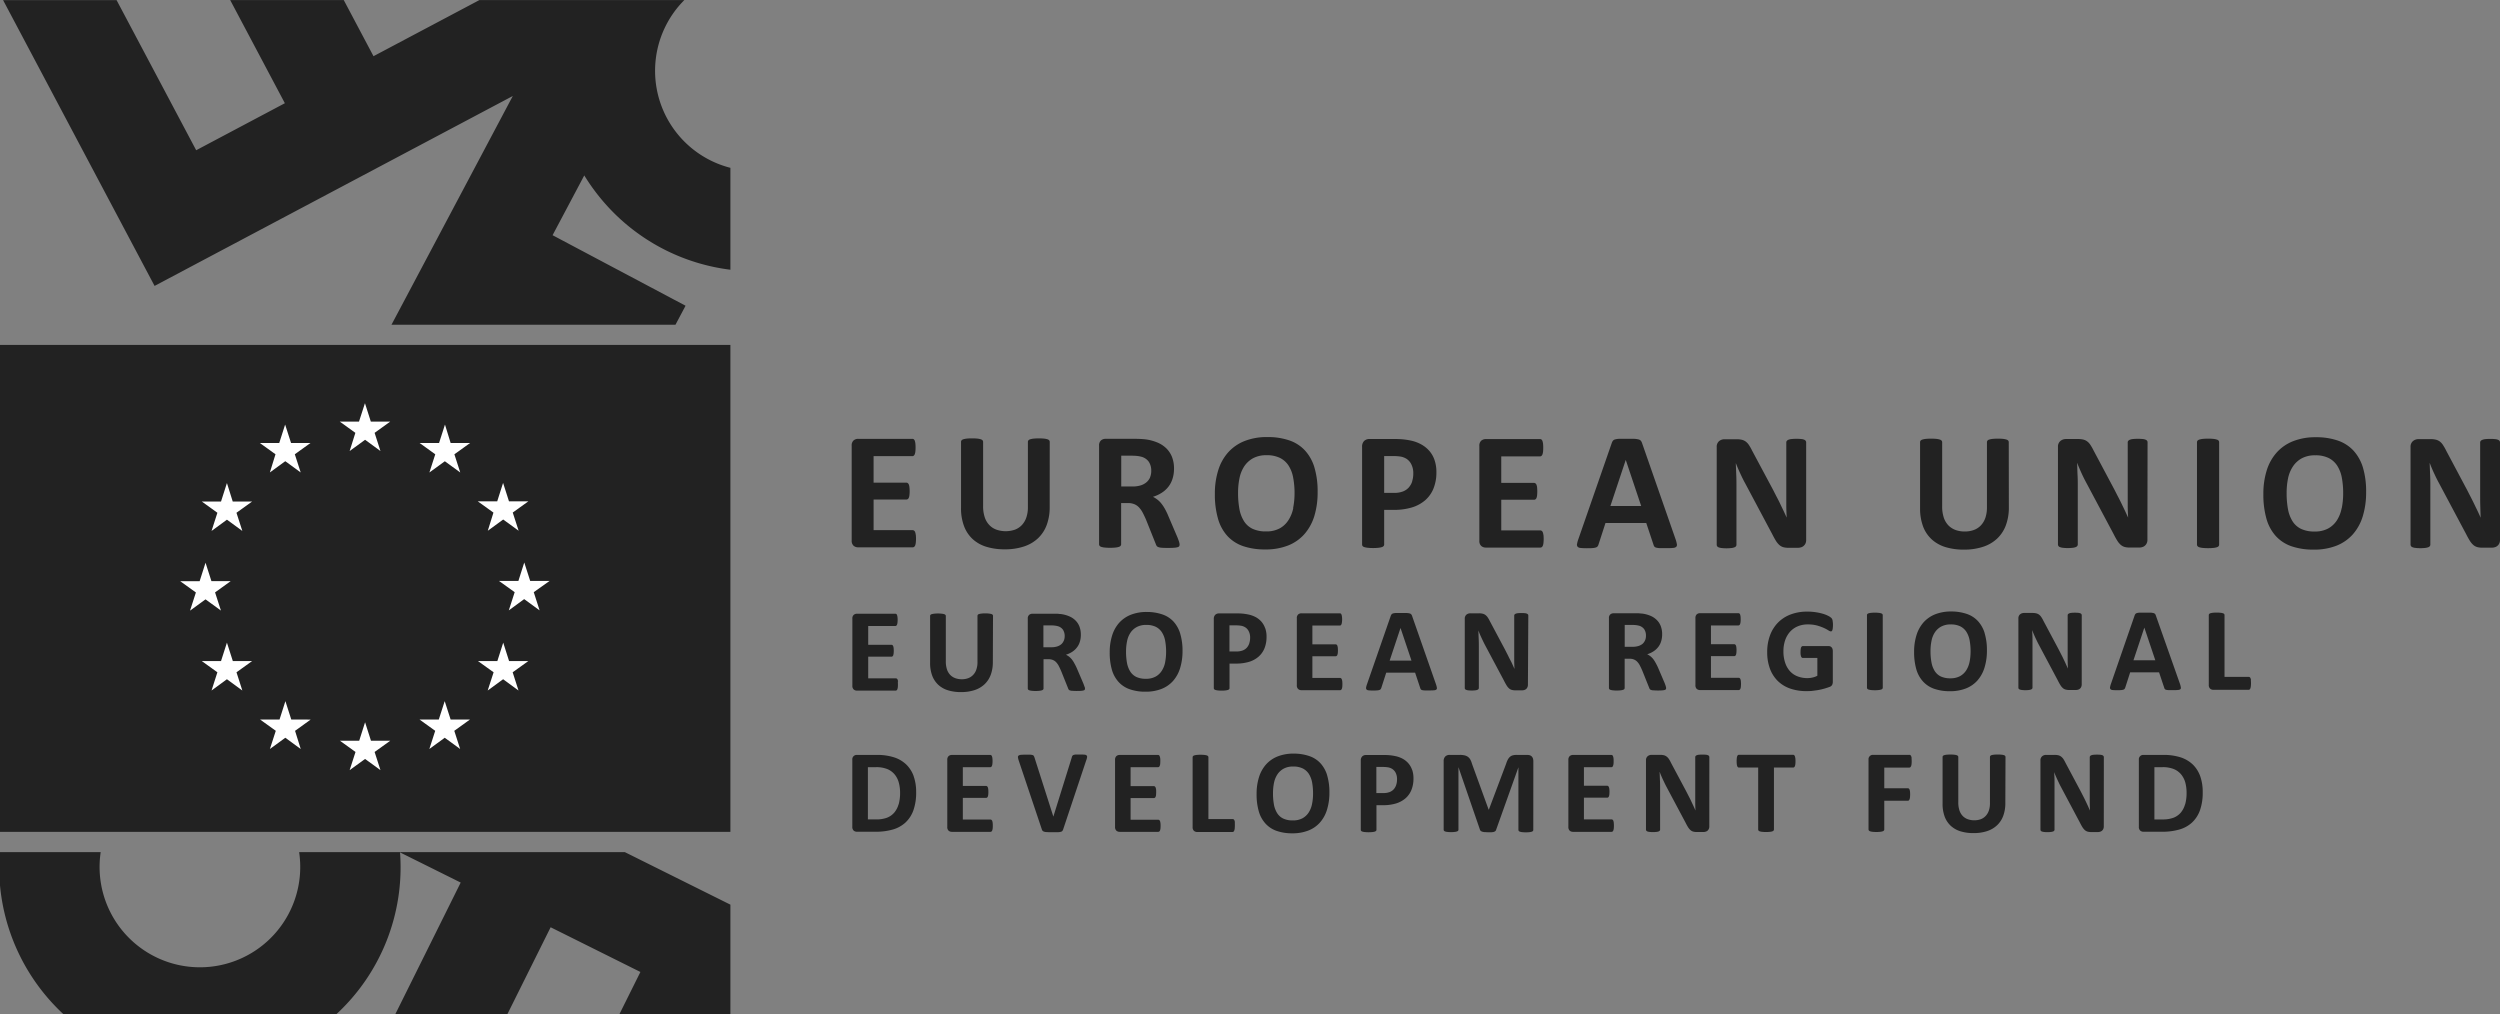<svg xmlns="http://www.w3.org/2000/svg" width="103.04" height="41.81" viewBox="0 0 103.04 41.81"><rect x="0" y="0" width="103.04" height="41.81" fill="#808080" stroke="none"/><defs><style>.a{fill:#222;}.b{fill:#fff;}</style></defs><g transform="translate(-113.386 -425.197)"><g transform="translate(113.386 425.197)"><rect class="a" width="30.104" height="20.07" transform="translate(0 14.216)"/><g transform="translate(7.432 16.617)"><path class="b" d="M137.531,455.333l.636-.464.634.464-.241-.75.644-.464h-.8l-.242-.758-.245.758h-.794l.644.464Z" transform="translate(-130.552 -453.36)"/><path class="b" d="M131.958,456.828l.635-.463.635.463-.242-.749.645-.464h-.8l-.244-.76-.243.76h-.8l.646.464Z" transform="translate(-128.267 -453.973)"/><path class="b" d="M128.517,458.941l-.243.761h-.794l.644.464-.241.75.634-.465.635.465-.242-.75.646-.464h-.8Z" transform="translate(-126.596 -455.649)"/><path class="b" d="M127.021,466.016l.635.462-.242-.749.644-.464h-.794l-.243-.759-.243.762-.8,0,.646.464-.242.749Z" transform="translate(-125.982 -457.93)"/><path class="b" d="M128.76,470.848l-.243-.759-.243.759h-.794l.644.463-.241.751.634-.465.635.465-.241-.751.645-.463Z" transform="translate(-126.596 -460.219)"/><path class="b" d="M132.844,474.934l-.242-.758-.242.759-.8,0,.646.464-.243.75.635-.464.636.464L133,475.4l.644-.464Z" transform="translate(-128.271 -461.895)"/><path class="b" d="M138.412,476.413l-.243-.761-.242.761h-.795l.643.463-.242.749.636-.461.634.461-.241-.749.645-.463Z" transform="translate(-130.554 -462.5)"/><path class="b" d="M143.975,474.934l-.244-.758-.244.759-.793,0,.646.464-.242.75.634-.464.636.464-.242-.75.645-.464Z" transform="translate(-132.834 -461.895)"/><path class="b" d="M148.059,470.848l-.241-.759-.242.759h-.8l.646.463-.244.751.636-.465.634.465-.241-.751.646-.463Z" transform="translate(-134.509 -460.219)"/><path class="b" d="M150.334,465.25h-.8l-.244-.76-.242.761h-.8l.647.463-.242.75.633-.464.636.464-.241-.75Z" transform="translate(-135.114 -457.924)"/><path class="b" d="M147.182,460.9l.635-.463.636.463-.243-.75.645-.463h-.8l-.243-.759-.242.761-.8,0,.645.463Z" transform="translate(-134.509 -455.642)"/><path class="b" d="M143.749,454.855l-.244.761-.8,0,.644.464-.242.75.637-.463.634.463-.241-.75.646-.464h-.8Z" transform="translate(-132.841 -453.973)"/></g><path class="a" d="M138.76,433.959a8.233,8.233,0,0,0,4.817,2.355v-4.2a4.128,4.128,0,0,1-1.9-6.913H133.23l-4.363,2.312-1.225-2.312h-4.681l2.253,4.25-3.655,1.938-3.281-6.187H113.6l4.306,8.124,1.938,3.655,14.765-7.828-5,9.427h11.705l.415-.782-5.481-2.907,1.306-2.464A8.4,8.4,0,0,0,138.76,433.959Z" transform="translate(-113.473 -425.197)"/><path class="a" d="M143.49,491.413v-4.524l-4.351-2.165H125.715a4.135,4.135,0,1,1-8.179,0h-4.151v1.362a8.281,8.281,0,0,0,2.626,5.327H127.24a8.246,8.246,0,0,0,2.634-6.677l2.5,1.243-2.7,5.434h4.619l1.788-3.592,3.7,1.843-.87,1.749Z" transform="translate(-113.386 -449.603)"/></g><path class="a" d="M227.854,479.936a.9.9,0,0,1-.181.344.755.755,0,0,1-.3.206,1.262,1.262,0,0,1-.446.068h-.335V478.4h.326a1.2,1.2,0,0,1,.479.08.784.784,0,0,1,.3.222.9.9,0,0,1,.169.335,1.6,1.6,0,0,1,.052.418,1.7,1.7,0,0,1-.06.481m.621-1.166a1.272,1.272,0,0,0-.306-.481,1.315,1.315,0,0,0-.5-.294,2.253,2.253,0,0,0-.719-.1h-.812a.18.18,0,0,0-.191.2v2.762a.2.2,0,0,0,.055.156.2.2,0,0,0,.136.048h.757a2.508,2.508,0,0,0,.726-.093,1.289,1.289,0,0,0,.518-.287,1.273,1.273,0,0,0,.327-.505,2.172,2.172,0,0,0,.113-.746,1.921,1.921,0,0,0-.105-.664m-3.97-.778a.084.084,0,0,0-.013-.044.1.1,0,0,0-.042-.035.272.272,0,0,0-.087-.02,1.293,1.293,0,0,0-.139-.006,1.367,1.367,0,0,0-.145.006.306.306,0,0,0-.09.02.12.12,0,0,0-.05.035.077.077,0,0,0-.015.044v1.486c0,.113,0,.232,0,.356s.006.244.011.358h0c-.03-.065-.06-.13-.091-.2l-.094-.2c-.033-.068-.067-.136-.1-.2l-.106-.206-.617-1.158a1.6,1.6,0,0,0-.09-.161.4.4,0,0,0-.095-.1.317.317,0,0,0-.114-.054.659.659,0,0,0-.157-.015h-.345a.247.247,0,0,0-.166.058.214.214,0,0,0-.068.172v2.849a.086.086,0,0,0,.012.044.094.094,0,0,0,.045.033.341.341,0,0,0,.087.02,1.05,1.05,0,0,0,.142.008,1.085,1.085,0,0,0,.145-.008.371.371,0,0,0,.089-.02.1.1,0,0,0,.047-.033.081.081,0,0,0,.013-.044v-1.657c0-.125,0-.245,0-.362s-.008-.233-.015-.35h0c.038.1.081.2.128.3s.093.2.139.286l.788,1.482c.041.081.077.148.11.2a.576.576,0,0,0,.1.122.3.3,0,0,0,.116.063.549.549,0,0,0,.149.017h.274a.3.3,0,0,0,.091-.014.211.211,0,0,0,.078-.042.2.2,0,0,0,.053-.074.247.247,0,0,0,.02-.1Zm-4.053-.008a.072.072,0,0,0-.015-.044.1.1,0,0,0-.052-.032.534.534,0,0,0-.1-.019,1.349,1.349,0,0,0-.152-.007,1.453,1.453,0,0,0-.156.007.578.578,0,0,0-.1.019.109.109,0,0,0-.051.032.066.066,0,0,0-.015.044v1.907a.911.911,0,0,1-.045.3.605.605,0,0,1-.129.22.536.536,0,0,1-.2.136.759.759,0,0,1-.272.046.79.79,0,0,1-.271-.045.545.545,0,0,1-.208-.136.6.6,0,0,1-.133-.228,1.025,1.025,0,0,1-.047-.327v-1.872a.066.066,0,0,0-.016-.044.119.119,0,0,0-.053-.032.539.539,0,0,0-.1-.019,1.391,1.391,0,0,0-.154-.007,1.427,1.427,0,0,0-.157.007.567.567,0,0,0-.1.019.115.115,0,0,0-.053.032.076.076,0,0,0-.015.044v1.928a1.5,1.5,0,0,0,.087.53.986.986,0,0,0,.251.378,1.051,1.051,0,0,0,.4.226,1.8,1.8,0,0,0,.537.074,1.757,1.757,0,0,0,.562-.083,1.087,1.087,0,0,0,.411-.242,1,1,0,0,0,.253-.389,1.47,1.47,0,0,0,.086-.522Zm-3.868.052a.311.311,0,0,0-.019-.082.126.126,0,0,0-.031-.045.062.062,0,0,0-.04-.013H215a.18.18,0,0,0-.191.2v2.872a.075.075,0,0,0,.016.047.128.128,0,0,0,.053.033.452.452,0,0,0,.1.02,1.587,1.587,0,0,0,.312,0,.475.475,0,0,0,.1-.02.117.117,0,0,0,.053-.033.078.078,0,0,0,.015-.047v-1.18h.971a.061.061,0,0,0,.039-.013.11.11,0,0,0,.031-.046.325.325,0,0,0,.019-.081,1.13,1.13,0,0,0,.006-.122,1.148,1.148,0,0,0-.006-.122.3.3,0,0,0-.019-.078.1.1,0,0,0-.031-.041.064.064,0,0,0-.039-.012h-.971v-.852h1.034a.064.064,0,0,0,.04-.015.151.151,0,0,0,.031-.044.308.308,0,0,0,.019-.08,1.188,1.188,0,0,0,.006-.123,1.218,1.218,0,0,0-.006-.125m-4.791,0a.3.3,0,0,0-.018-.082.107.107,0,0,0-.031-.045.071.071,0,0,0-.041-.013h-2.233a.065.065,0,0,0-.041.013.106.106,0,0,0-.03.045.345.345,0,0,0-.018.082,1.218,1.218,0,0,0-.006.125,1.156,1.156,0,0,0,.006.12.367.367,0,0,0,.018.081.118.118,0,0,0,.03.045.066.066,0,0,0,.041.015h.793v2.554a.069.069,0,0,0,.016.044.117.117,0,0,0,.053.032.465.465,0,0,0,.1.019,1.576,1.576,0,0,0,.311,0,.457.457,0,0,0,.1-.019.121.121,0,0,0,.053-.032.066.066,0,0,0,.017-.044v-2.554h.792a.073.073,0,0,0,.041-.015.118.118,0,0,0,.031-.045.312.312,0,0,0,.018-.081,1,1,0,0,0,.006-.12,1.054,1.054,0,0,0-.006-.125m-3.545-.044a.083.083,0,0,0-.012-.044.108.108,0,0,0-.044-.035.276.276,0,0,0-.086-.02,1.314,1.314,0,0,0-.14-.006,1.382,1.382,0,0,0-.145.006.311.311,0,0,0-.09.02.128.128,0,0,0-.05.035.076.076,0,0,0-.014.044v1.486q0,.17,0,.356t.011.358h0c-.029-.065-.059-.13-.091-.2s-.063-.132-.094-.2-.067-.136-.1-.2l-.106-.206-.618-1.158a1.116,1.116,0,0,0-.09-.161.406.406,0,0,0-.094-.1.32.32,0,0,0-.114-.054.657.657,0,0,0-.156-.015h-.346a.247.247,0,0,0-.165.058.213.213,0,0,0-.067.172v2.849a.08.08,0,0,0,.012.044.1.1,0,0,0,.044.033.359.359,0,0,0,.089.02,1.335,1.335,0,0,0,.286,0,.37.37,0,0,0,.09-.02.111.111,0,0,0,.047-.033.082.082,0,0,0,.014-.044v-1.657c0-.125,0-.245-.006-.362s-.008-.233-.015-.35h.006c.037.1.08.2.127.3s.094.2.139.286l.789,1.482c.041.081.077.148.11.2a.546.546,0,0,0,.1.122.286.286,0,0,0,.114.063.549.549,0,0,0,.149.017h.274a.3.3,0,0,0,.091-.014.211.211,0,0,0,.078-.042.219.219,0,0,0,.053-.074.258.258,0,0,0,.019-.1Zm-3.939,2.7a.352.352,0,0,0-.018-.078.091.091,0,0,0-.031-.042.064.064,0,0,0-.04-.014h-1.141v-.894h.958a.068.068,0,0,0,.041-.012.089.089,0,0,0,.029-.04.266.266,0,0,0,.019-.075,1.058,1.058,0,0,0,0-.234.264.264,0,0,0-.019-.076.1.1,0,0,0-.029-.041.062.062,0,0,0-.041-.014h-.958V478.4h1.132a.059.059,0,0,0,.04-.013.111.111,0,0,0,.028-.043.332.332,0,0,0,.019-.077.949.949,0,0,0,.005-.116.98.98,0,0,0-.005-.121.336.336,0,0,0-.019-.078.107.107,0,0,0-.028-.044.065.065,0,0,0-.04-.012h-1.582a.2.2,0,0,0-.136.048.2.2,0,0,0-.055.155v2.762a.2.2,0,0,0,.055.156.2.2,0,0,0,.136.048h1.591a.068.068,0,0,0,.04-.014.091.091,0,0,0,.031-.044.312.312,0,0,0,.018-.076,1.1,1.1,0,0,0,.006-.12,1.062,1.062,0,0,0-.006-.118m-3.315-2.541a.37.37,0,0,0-.016-.11.232.232,0,0,0-.046-.08.207.207,0,0,0-.078-.051.364.364,0,0,0-.114-.017h-.433a.616.616,0,0,0-.159.018.283.283,0,0,0-.119.063.4.4,0,0,0-.088.115,1.111,1.111,0,0,0-.07.173l-.709,1.884h-.011l-.686-1.888a.785.785,0,0,0-.069-.173.356.356,0,0,0-.1-.113.387.387,0,0,0-.141-.061.862.862,0,0,0-.194-.018h-.421a.24.24,0,0,0-.176.066.259.259,0,0,0-.066.191v2.823a.07.07,0,0,0,.013.044.1.1,0,0,0,.048.032.452.452,0,0,0,.094.019,1.148,1.148,0,0,0,.148.008,1.111,1.111,0,0,0,.148-.008.444.444,0,0,0,.094-.019.1.1,0,0,0,.051-.032.07.07,0,0,0,.014-.044V478.4h0l.886,2.577a.086.086,0,0,0,.03.046.171.171,0,0,0,.06.034.409.409,0,0,0,.1.019c.039,0,.086.006.142.006s.1,0,.142,0a.432.432,0,0,0,.1-.016.166.166,0,0,0,.06-.032.121.121,0,0,0,.032-.053l.919-2.577h0v2.579a.067.067,0,0,0,.015.044.1.1,0,0,0,.048.032.416.416,0,0,0,.093.019,1.43,1.43,0,0,0,.3,0,.45.45,0,0,0,.095-.019.1.1,0,0,0,.049-.032.078.078,0,0,0,.013-.044Zm-5.652.978a.5.5,0,0,1-.1.179.451.451,0,0,1-.171.116.7.7,0,0,1-.258.042h-.289v-1.076h.274a1.321,1.321,0,0,1,.195.014.472.472,0,0,1,.18.064.416.416,0,0,1,.145.159.573.573,0,0,1,.058.274.714.714,0,0,1-.034.227m.654-.622a.809.809,0,0,0-.158-.272.853.853,0,0,0-.248-.192,1.087,1.087,0,0,0-.289-.1,2.115,2.115,0,0,0-.243-.037c-.068-.005-.139-.008-.214-.008H194.1a.221.221,0,0,0-.159.058.231.231,0,0,0-.059.172v2.851a.07.07,0,0,0,.014.044.1.1,0,0,0,.052.032.458.458,0,0,0,.1.019,1.587,1.587,0,0,0,.312,0,.468.468,0,0,0,.1-.019.112.112,0,0,0,.052-.032.062.062,0,0,0,.016-.044v-1.012h.265a1.808,1.808,0,0,0,.545-.073,1.089,1.089,0,0,0,.391-.214.9.9,0,0,0,.242-.347,1.254,1.254,0,0,0,.083-.473,1.089,1.089,0,0,0-.053-.348m-4.127,1.4a1.014,1.014,0,0,1-.138.354.711.711,0,0,1-.257.24.807.807,0,0,1-.4.088.883.883,0,0,1-.394-.077.6.6,0,0,1-.25-.224,1.009,1.009,0,0,1-.133-.353,2.6,2.6,0,0,1-.038-.467,2.149,2.149,0,0,1,.04-.422,1.007,1.007,0,0,1,.139-.35.729.729,0,0,1,.256-.238.8.8,0,0,1,.4-.09.863.863,0,0,1,.392.08.641.641,0,0,1,.251.225,1,1,0,0,1,.134.351,2.481,2.481,0,0,1,.039.453,2.136,2.136,0,0,1-.041.431m.622-1.178a1.274,1.274,0,0,0-.279-.5,1.106,1.106,0,0,0-.461-.294,1.933,1.933,0,0,0-.635-.1,1.751,1.751,0,0,0-.663.115,1.266,1.266,0,0,0-.479.33,1.413,1.413,0,0,0-.291.522,2.273,2.273,0,0,0-.1.693,2.507,2.507,0,0,0,.092.725,1.247,1.247,0,0,0,.276.5,1.111,1.111,0,0,0,.458.3,1.923,1.923,0,0,0,.645.1,1.767,1.767,0,0,0,.66-.114,1.233,1.233,0,0,0,.479-.33,1.408,1.408,0,0,0,.291-.527,2.342,2.342,0,0,0,.1-.706,2.4,2.4,0,0,0-.094-.713m-3.8,1.942a.355.355,0,0,0-.019-.081.1.1,0,0,0-.031-.044.069.069,0,0,0-.043-.014h-1v-2.549a.07.07,0,0,0-.016-.044.115.115,0,0,0-.053-.032.529.529,0,0,0-.1-.019,1.717,1.717,0,0,0-.312,0,.524.524,0,0,0-.1.019.11.11,0,0,0-.053.032.067.067,0,0,0-.017.044v2.878a.2.2,0,0,0,.055.156.2.2,0,0,0,.136.048h1.452a.07.07,0,0,0,.043-.015.118.118,0,0,0,.031-.048.4.4,0,0,0,.019-.083c0-.034.005-.075.005-.124s0-.09-.005-.123m-3.062.022a.352.352,0,0,0-.018-.078.091.091,0,0,0-.031-.042.065.065,0,0,0-.04-.014h-1.141v-.894h.958a.07.07,0,0,0,.041-.012.09.09,0,0,0,.031-.04.313.313,0,0,0,.019-.075c0-.031.005-.07.005-.117s0-.085-.005-.116a.309.309,0,0,0-.019-.076.1.1,0,0,0-.031-.041.064.064,0,0,0-.041-.014h-.958V478.4h1.132a.059.059,0,0,0,.04-.013.1.1,0,0,0,.028-.043.329.329,0,0,0,.02-.077c0-.032.005-.071.005-.116s0-.09-.005-.121a.333.333,0,0,0-.02-.078.1.1,0,0,0-.028-.044.065.065,0,0,0-.04-.012h-1.582a.2.2,0,0,0-.136.048.2.2,0,0,0-.055.155v2.762a.2.2,0,0,0,.055.156.2.2,0,0,0,.136.048h1.591a.068.068,0,0,0,.04-.014.091.091,0,0,0,.031-.044.312.312,0,0,0,.018-.076,1.1,1.1,0,0,0,.006-.12,1.066,1.066,0,0,0-.006-.118m-3.067-2.553A.85.85,0,0,0,182.6,478a.1.1,0,0,0-.015-.08.129.129,0,0,0-.086-.035,1.648,1.648,0,0,0-.175-.007c-.077,0-.137,0-.182,0a.371.371,0,0,0-.1.019.1.1,0,0,0-.05.041.233.233,0,0,0-.024.068l-.757,2.431h0L180.433,478a.377.377,0,0,0-.027-.061.079.079,0,0,0-.047-.037.43.43,0,0,0-.1-.017c-.042,0-.1,0-.176,0s-.156,0-.206.006a.19.19,0,0,0-.1.032.078.078,0,0,0-.024.076.744.744,0,0,0,.035.14l.943,2.809a.232.232,0,0,0,.021.052.106.106,0,0,0,.031.036.2.2,0,0,0,.052.024.324.324,0,0,0,.08.014c.032,0,.071.005.119.006h.168c.081,0,.148,0,.2,0a.521.521,0,0,0,.12-.017.124.124,0,0,0,.064-.04.234.234,0,0,0,.032-.067Zm-3.849,2.553a.321.321,0,0,0-.018-.078.094.094,0,0,0-.03-.042.069.069,0,0,0-.041-.014h-1.14v-.894h.958a.065.065,0,0,0,.04-.012.087.087,0,0,0,.031-.04.348.348,0,0,0,.018-.075,1.161,1.161,0,0,0,0-.234.343.343,0,0,0-.018-.076.093.093,0,0,0-.031-.041.059.059,0,0,0-.04-.014h-.958V478.4h1.131a.059.059,0,0,0,.04-.013.1.1,0,0,0,.029-.043.264.264,0,0,0,.018-.077.813.813,0,0,0,.007-.116.834.834,0,0,0-.007-.121.269.269,0,0,0-.018-.078.1.1,0,0,0-.029-.044.065.065,0,0,0-.04-.012h-1.582a.2.2,0,0,0-.136.048.2.2,0,0,0-.054.155v2.762a.2.2,0,0,0,.054.156.2.2,0,0,0,.136.048h1.591a.073.073,0,0,0,.041-.014.093.093,0,0,0,.03-.044.286.286,0,0,0,.018-.076.865.865,0,0,0,.006-.12.839.839,0,0,0-.006-.118m-3.879-.758a.9.9,0,0,1-.182.344.747.747,0,0,1-.3.206,1.262,1.262,0,0,1-.446.068h-.335V478.4h.326a1.2,1.2,0,0,1,.479.08.775.775,0,0,1,.3.222.886.886,0,0,1,.169.335,1.554,1.554,0,0,1,.053.418,1.743,1.743,0,0,1-.06.481m.62-1.166a1.266,1.266,0,0,0-.307-.481,1.3,1.3,0,0,0-.5-.294,2.258,2.258,0,0,0-.719-.1h-.812a.18.18,0,0,0-.191.2v2.762a.2.2,0,0,0,.055.156.2.2,0,0,0,.136.048h.757a2.515,2.515,0,0,0,.726-.093,1.3,1.3,0,0,0,.517-.287,1.273,1.273,0,0,0,.327-.505,2.171,2.171,0,0,0,.113-.746,1.92,1.92,0,0,0-.105-.664" transform="translate(-24.41 -21.583)"/><path class="a" d="M230.573,470.751a.274.274,0,0,0-.018-.081.1.1,0,0,0-.03-.045.075.075,0,0,0-.043-.014h-1v-2.548a.065.065,0,0,0-.016-.045.111.111,0,0,0-.052-.031.492.492,0,0,0-.1-.019,1.13,1.13,0,0,0-.156-.008,1.175,1.175,0,0,0-.156.008.527.527,0,0,0-.1.019.109.109,0,0,0-.052.031.069.069,0,0,0-.017.045v2.876a.2.2,0,0,0,.055.156.2.2,0,0,0,.136.048h1.451a.068.068,0,0,0,.043-.015.11.11,0,0,0,.03-.048.308.308,0,0,0,.018-.083.925.925,0,0,0,.007-.124.891.891,0,0,0-.007-.123m-3.937-.825h-.9l.448-1.346h0Zm.027-1.831a.226.226,0,0,0-.035-.074.129.129,0,0,0-.069-.04.579.579,0,0,0-.134-.017c-.056,0-.133,0-.229,0s-.151,0-.2,0a.468.468,0,0,0-.118.017.124.124,0,0,0-.063.039.28.28,0,0,0-.034.068L224.8,470.9a.831.831,0,0,0-.036.136.093.093,0,0,0,.017.08.129.129,0,0,0,.088.036,1.519,1.519,0,0,0,.176.008c.07,0,.126,0,.171-.006a.337.337,0,0,0,.1-.018.1.1,0,0,0,.05-.036.178.178,0,0,0,.027-.058l.2-.619h1.191l.213.637a.145.145,0,0,0,.024.051.1.1,0,0,0,.052.031.494.494,0,0,0,.106.014c.046,0,.112,0,.195,0s.143,0,.189-.007a.164.164,0,0,0,.1-.031.082.082,0,0,0,.018-.077.763.763,0,0,0-.035-.14Zm-3.059-.024a.075.075,0,0,0-.012-.044.094.094,0,0,0-.043-.034.263.263,0,0,0-.086-.021,1.173,1.173,0,0,0-.139-.006,1.238,1.238,0,0,0-.145.006.32.32,0,0,0-.09.021.127.127,0,0,0-.05.034.069.069,0,0,0-.015.044v1.486q0,.169,0,.356c0,.123.006.243.011.357h0c-.029-.065-.06-.13-.091-.2s-.062-.131-.094-.2-.067-.136-.1-.2l-.106-.207-.617-1.158a1.375,1.375,0,0,0-.09-.16.422.422,0,0,0-.094-.1.329.329,0,0,0-.114-.052.634.634,0,0,0-.157-.016h-.345a.25.25,0,0,0-.166.057.214.214,0,0,0-.068.172v2.848a.084.084,0,0,0,.012.045.088.088,0,0,0,.045.032.316.316,0,0,0,.088.021,1.051,1.051,0,0,0,.142.008,1.1,1.1,0,0,0,.145-.008.338.338,0,0,0,.089-.021.089.089,0,0,0,.046-.032.076.076,0,0,0,.014-.045v-1.658c0-.123,0-.244,0-.361s-.008-.234-.015-.352h0q.057.145.127.3c.047.1.094.2.14.286l.788,1.481c.041.083.078.149.11.2a.546.546,0,0,0,.1.122.285.285,0,0,0,.115.062.552.552,0,0,0,.149.018h.274a.314.314,0,0,0,.092-.014.2.2,0,0,0,.077-.042.2.2,0,0,0,.053-.074.253.253,0,0,0,.019-.1Zm-4.622,1.916a1.041,1.041,0,0,1-.138.353.714.714,0,0,1-.257.241.817.817,0,0,1-.4.089.9.9,0,0,1-.394-.077.61.61,0,0,1-.25-.225,1,1,0,0,1-.132-.353,2.477,2.477,0,0,1-.04-.466,2.059,2.059,0,0,1,.041-.422.967.967,0,0,1,.138-.349.723.723,0,0,1,.257-.238.8.8,0,0,1,.4-.09.863.863,0,0,1,.392.079.636.636,0,0,1,.251.226.994.994,0,0,1,.133.349,2.49,2.49,0,0,1,.04.454,2.23,2.23,0,0,1-.041.431m.621-1.179a1.284,1.284,0,0,0-.279-.5,1.119,1.119,0,0,0-.46-.294,1.955,1.955,0,0,0-.636-.1,1.767,1.767,0,0,0-.663.115,1.285,1.285,0,0,0-.479.331,1.433,1.433,0,0,0-.291.523,2.261,2.261,0,0,0-.1.692,2.557,2.557,0,0,0,.092.725,1.261,1.261,0,0,0,.276.5,1.11,1.11,0,0,0,.459.3,1.921,1.921,0,0,0,.645.1,1.768,1.768,0,0,0,.66-.113,1.244,1.244,0,0,0,.478-.33,1.425,1.425,0,0,0,.291-.528,2.341,2.341,0,0,0,.1-.705,2.407,2.407,0,0,0-.094-.714m-4.2-.745a.069.069,0,0,0-.017-.045.108.108,0,0,0-.053-.031.484.484,0,0,0-.1-.019,1.476,1.476,0,0,0-.311,0,.536.536,0,0,0-.1.019.11.11,0,0,0-.053.031.065.065,0,0,0-.016.045v2.991a.066.066,0,0,0,.016.045.106.106,0,0,0,.052.031.5.5,0,0,0,.1.02,1.284,1.284,0,0,0,.156.008,1.259,1.259,0,0,0,.157-.008.473.473,0,0,0,.1-.02.1.1,0,0,0,.053-.031.07.07,0,0,0,.017-.045Zm-2.067.219a.21.21,0,0,0-.048-.1.527.527,0,0,0-.116-.081,1.225,1.225,0,0,0-.209-.087,2.179,2.179,0,0,0-.295-.068,2.282,2.282,0,0,0-.375-.029,1.906,1.906,0,0,0-.68.115,1.455,1.455,0,0,0-.521.332,1.485,1.485,0,0,0-.333.526,1.959,1.959,0,0,0-.118.7,1.918,1.918,0,0,0,.111.674,1.388,1.388,0,0,0,.318.505,1.371,1.371,0,0,0,.508.316,1.987,1.987,0,0,0,.68.109c.086,0,.172,0,.258-.012s.171-.021.255-.037.165-.036.243-.059.144-.045.2-.066a.186.186,0,0,0,.106-.087.3.3,0,0,0,.025-.129v-1.26a.322.322,0,0,0-.012-.087.186.186,0,0,0-.037-.065.144.144,0,0,0-.053-.04.178.178,0,0,0-.07-.014H212.1a.061.061,0,0,0-.039.014.1.1,0,0,0-.03.041.3.3,0,0,0-.018.075,1.054,1.054,0,0,0-.006.115.507.507,0,0,0,.024.188c.017.037.039.055.069.055h.6v.734a.73.73,0,0,1-.2.074.924.924,0,0,1-.212.024,1.1,1.1,0,0,1-.4-.071.821.821,0,0,1-.313-.21.969.969,0,0,1-.2-.347,1.443,1.443,0,0,1-.073-.479,1.38,1.38,0,0,1,.07-.452,1.026,1.026,0,0,1,.2-.349.894.894,0,0,1,.318-.226,1.05,1.05,0,0,1,.416-.079,1.457,1.457,0,0,1,.379.044,2.134,2.134,0,0,1,.28.1,1.615,1.615,0,0,1,.189.1.231.231,0,0,0,.1.044.061.061,0,0,0,.038-.011.088.088,0,0,0,.027-.044.335.335,0,0,0,.017-.081.914.914,0,0,0,.007-.123.926.926,0,0,0-.015-.185m-3.781,2.49a.278.278,0,0,0-.018-.077.1.1,0,0,0-.031-.043.068.068,0,0,0-.041-.014h-1.142v-.893h.958a.074.074,0,0,0,.041-.012.1.1,0,0,0,.03-.04.284.284,0,0,0,.018-.075.826.826,0,0,0,.006-.117.838.838,0,0,0-.006-.117.3.3,0,0,0-.018-.076.109.109,0,0,0-.03-.041.07.07,0,0,0-.041-.013h-.958v-.774h1.132a.061.061,0,0,0,.039-.014.1.1,0,0,0,.03-.043.332.332,0,0,0,.018-.077,1.077,1.077,0,0,0,.006-.117,1.1,1.1,0,0,0-.006-.121.349.349,0,0,0-.018-.078.091.091,0,0,0-.03-.043.064.064,0,0,0-.039-.012h-1.581a.2.2,0,0,0-.137.048.2.2,0,0,0-.054.155v2.762a.2.2,0,0,0,.054.156.207.207,0,0,0,.137.048h1.591a.068.068,0,0,0,.041-.014.1.1,0,0,0,.031-.042.278.278,0,0,0,.018-.077,1.088,1.088,0,0,0,0-.237M205.6,469.1a.4.4,0,0,1-.1.144.493.493,0,0,1-.172.093.779.779,0,0,1-.241.033h-.327v-.9h.289c.073,0,.13,0,.172.007a.853.853,0,0,1,.112.02.384.384,0,0,1,.232.151.474.474,0,0,1,.071.266.48.48,0,0,1-.034.185m.851,1.9c-.008-.029-.024-.074-.048-.136l-.267-.624a2.189,2.189,0,0,0-.1-.2,1.128,1.128,0,0,0-.1-.159.726.726,0,0,0-.117-.119.779.779,0,0,0-.134-.083,1,1,0,0,0,.262-.122.772.772,0,0,0,.194-.179.707.707,0,0,0,.119-.234.954.954,0,0,0,.041-.29.922.922,0,0,0-.057-.335.7.7,0,0,0-.163-.251.807.807,0,0,0-.259-.173,1.307,1.307,0,0,0-.345-.093c-.044,0-.093-.009-.146-.012s-.122,0-.205,0H204.3a.2.2,0,0,0-.135.048.193.193,0,0,0-.055.155v2.877a.075.075,0,0,0,.014.045.1.1,0,0,0,.052.031.479.479,0,0,0,.1.02,1.284,1.284,0,0,0,.156.008,1.266,1.266,0,0,0,.157-.008.473.473,0,0,0,.1-.02.111.111,0,0,0,.053-.031.073.073,0,0,0,.016-.045v-1.207h.2a.487.487,0,0,1,.181.031.406.406,0,0,1,.138.094.7.7,0,0,1,.109.156c.032.063.066.133.1.213l.284.708a.17.17,0,0,0,.025.05.1.1,0,0,0,.05.034.319.319,0,0,0,.1.018c.041,0,.1.006.164.006s.146,0,.194-.006a.408.408,0,0,0,.107-.017.073.073,0,0,0,.046-.031.086.086,0,0,0,.011-.044.266.266,0,0,0-.013-.068m-5.667-2.922a.079.079,0,0,0-.012-.044.107.107,0,0,0-.044-.034.267.267,0,0,0-.087-.021,1.167,1.167,0,0,0-.139-.006,1.238,1.238,0,0,0-.145.006.315.315,0,0,0-.09.021.118.118,0,0,0-.05.034.072.072,0,0,0-.014.044v1.486q0,.169,0,.356c0,.123.006.243.011.357h0c-.029-.065-.059-.13-.09-.2s-.063-.131-.1-.2-.067-.136-.1-.2l-.106-.207-.617-1.158a1.291,1.291,0,0,0-.091-.16.423.423,0,0,0-.095-.1.324.324,0,0,0-.114-.052.624.624,0,0,0-.156-.016H198.4a.249.249,0,0,0-.165.057.214.214,0,0,0-.067.172v2.848a.079.079,0,0,0,.012.045.086.086,0,0,0,.044.032.306.306,0,0,0,.087.021,1.34,1.34,0,0,0,.287,0,.337.337,0,0,0,.089-.021.1.1,0,0,0,.047-.032.091.091,0,0,0,.014-.045v-1.658c0-.123,0-.244-.006-.361s-.008-.234-.014-.352h0c.037.1.08.2.127.3s.094.2.139.286l.789,1.481a2.156,2.156,0,0,0,.11.2.547.547,0,0,0,.1.122.279.279,0,0,0,.114.062.546.546,0,0,0,.149.018h.274a.3.3,0,0,0,.091-.014.207.207,0,0,0,.078-.042.2.2,0,0,0,.052-.074.243.243,0,0,0,.02-.1Zm-4.815,1.856h-.9l.448-1.346h0Zm.028-1.831a.226.226,0,0,0-.037-.074.125.125,0,0,0-.068-.04.588.588,0,0,0-.134-.017c-.057,0-.133,0-.23,0s-.15,0-.2,0a.475.475,0,0,0-.119.017.122.122,0,0,0-.062.039.243.243,0,0,0-.035.068l-.977,2.811a.853.853,0,0,0-.037.136.1.1,0,0,0,.017.08.133.133,0,0,0,.088.036,1.526,1.526,0,0,0,.176.008c.07,0,.127,0,.171-.006a.333.333,0,0,0,.1-.018.1.1,0,0,0,.051-.036.225.225,0,0,0,.027-.058l.2-.619h1.19l.212.637a.146.146,0,0,0,.025.051.1.1,0,0,0,.051.031.512.512,0,0,0,.107.014c.046,0,.111,0,.195,0s.143,0,.188-.007a.161.161,0,0,0,.1-.031.084.084,0,0,0,.019-.077.838.838,0,0,0-.037-.14Zm-2.882,2.678a.319.319,0,0,0-.019-.077.09.09,0,0,0-.031-.043.064.064,0,0,0-.041-.014h-1.14v-.893h.958a.07.07,0,0,0,.04-.012.1.1,0,0,0,.031-.04.422.422,0,0,0,.018-.075,1.052,1.052,0,0,0,.006-.117,1.074,1.074,0,0,0-.006-.117.453.453,0,0,0-.018-.076.111.111,0,0,0-.031-.041.066.066,0,0,0-.04-.013h-.958v-.774h1.132a.062.062,0,0,0,.039-.014.1.1,0,0,0,.029-.043.28.28,0,0,0,.018-.077.813.813,0,0,0,.008-.117.827.827,0,0,0-.008-.121.294.294,0,0,0-.018-.078.09.09,0,0,0-.029-.043.064.064,0,0,0-.039-.012h-1.582a.2.2,0,0,0-.136.048.194.194,0,0,0-.055.155v2.762a.2.2,0,0,0,.055.156.2.2,0,0,0,.136.048h1.591a.063.063,0,0,0,.041-.014.089.089,0,0,0,.031-.042.319.319,0,0,0,.019-.077,1.331,1.331,0,0,0,0-.237m-3.832-1.563a.5.5,0,0,1-.1.179.447.447,0,0,1-.171.116.7.7,0,0,1-.258.042h-.289v-1.076h.274a1.307,1.307,0,0,1,.195.014.468.468,0,0,1,.179.065.389.389,0,0,1,.144.158.555.555,0,0,1,.06.275.711.711,0,0,1-.035.226m.654-.621a.8.8,0,0,0-.157-.273.853.853,0,0,0-.248-.192,1.134,1.134,0,0,0-.288-.1,2.263,2.263,0,0,0-.244-.037c-.067-.005-.138-.008-.214-.008h-.747a.222.222,0,0,0-.158.057.23.23,0,0,0-.06.172v2.85a.072.072,0,0,0,.015.045.107.107,0,0,0,.052.031.487.487,0,0,0,.1.02,1.271,1.271,0,0,0,.156.008,1.252,1.252,0,0,0,.156-.008.473.473,0,0,0,.1-.02.113.113,0,0,0,.054-.031.069.069,0,0,0,.015-.045v-1.011h.265a1.827,1.827,0,0,0,.545-.073,1.071,1.071,0,0,0,.39-.215.91.91,0,0,0,.243-.347,1.25,1.25,0,0,0,.083-.472,1.041,1.041,0,0,0-.054-.349m-4.125,1.4a.984.984,0,0,1-.139.353.707.707,0,0,1-.257.241.816.816,0,0,1-.4.089.9.9,0,0,1-.394-.077.614.614,0,0,1-.25-.225,1.012,1.012,0,0,1-.133-.353,2.532,2.532,0,0,1-.039-.466,2.059,2.059,0,0,1,.041-.422.956.956,0,0,1,.137-.349.725.725,0,0,1,.258-.238.793.793,0,0,1,.4-.09.862.862,0,0,1,.392.079.64.64,0,0,1,.251.226.96.96,0,0,1,.133.349,2.392,2.392,0,0,1,.039.454,2.23,2.23,0,0,1-.04.431m.622-1.179a1.291,1.291,0,0,0-.278-.5,1.117,1.117,0,0,0-.461-.294,1.945,1.945,0,0,0-.635-.1,1.761,1.761,0,0,0-.663.115,1.287,1.287,0,0,0-.479.331,1.414,1.414,0,0,0-.29.523,2.243,2.243,0,0,0-.1.692,2.537,2.537,0,0,0,.091.725,1.268,1.268,0,0,0,.276.5,1.12,1.12,0,0,0,.46.3,1.92,1.92,0,0,0,.645.1,1.766,1.766,0,0,0,.659-.113,1.246,1.246,0,0,0,.479-.33,1.425,1.425,0,0,0,.291-.528,2.359,2.359,0,0,0,.1-.705,2.426,2.426,0,0,0-.095-.714m-4.8.288a.384.384,0,0,1-.1.144.482.482,0,0,1-.171.093.775.775,0,0,1-.24.033h-.328v-.9h.289c.073,0,.13,0,.172.007a.809.809,0,0,1,.112.02.383.383,0,0,1,.233.151.474.474,0,0,1,.071.266.491.491,0,0,1-.035.185m.853,1.9c-.009-.029-.025-.074-.049-.136l-.267-.624a2.041,2.041,0,0,0-.1-.2,1.183,1.183,0,0,0-.1-.159.751.751,0,0,0-.117-.119.8.8,0,0,0-.134-.083,1.022,1.022,0,0,0,.263-.122.778.778,0,0,0,.192-.179.708.708,0,0,0,.119-.234.955.955,0,0,0,.041-.29.936.936,0,0,0-.057-.335.71.71,0,0,0-.163-.251.8.8,0,0,0-.26-.173,1.313,1.313,0,0,0-.345-.093c-.044,0-.092-.009-.146-.012s-.122,0-.205,0h-.82a.2.2,0,0,0-.136.048.193.193,0,0,0-.055.155v2.877a.072.072,0,0,0,.015.045.1.1,0,0,0,.051.031.5.5,0,0,0,.1.02,1.284,1.284,0,0,0,.156.008,1.26,1.26,0,0,0,.157-.008.473.473,0,0,0,.1-.02.106.106,0,0,0,.053-.031.07.07,0,0,0,.017-.045v-1.207h.2a.488.488,0,0,1,.181.031.392.392,0,0,1,.139.094.7.7,0,0,1,.109.156c.033.063.065.133.1.213l.284.708a.157.157,0,0,0,.025.05.093.093,0,0,0,.049.034.327.327,0,0,0,.1.018c.041,0,.1.006.165.006s.145,0,.194-.006a.408.408,0,0,0,.107-.017.073.073,0,0,0,.046-.031.092.092,0,0,0,.01-.044.282.282,0,0,0-.012-.068m-3.779-2.929a.068.068,0,0,0-.015-.045.1.1,0,0,0-.051-.031.5.5,0,0,0-.1-.019,1.1,1.1,0,0,0-.153-.008,1.144,1.144,0,0,0-.155.008.49.49,0,0,0-.1.019.1.1,0,0,0-.052.031.074.074,0,0,0-.014.045v1.908a.908.908,0,0,1-.046.3.586.586,0,0,1-.129.221.544.544,0,0,1-.2.136.74.74,0,0,1-.272.047.76.76,0,0,1-.271-.046.552.552,0,0,1-.208-.136.588.588,0,0,1-.133-.228,1.03,1.03,0,0,1-.046-.327v-1.87a.069.069,0,0,0-.017-.045.107.107,0,0,0-.053-.031.476.476,0,0,0-.1-.019,1.114,1.114,0,0,0-.154-.008,1.155,1.155,0,0,0-.157.008.536.536,0,0,0-.1.019.1.1,0,0,0-.052.031.071.071,0,0,0-.015.045v1.927a1.494,1.494,0,0,0,.086.53,1.013,1.013,0,0,0,.251.379,1.041,1.041,0,0,0,.4.226,1.765,1.765,0,0,0,.536.074,1.737,1.737,0,0,0,.563-.083,1.1,1.1,0,0,0,.411-.242,1.039,1.039,0,0,0,.253-.389,1.5,1.5,0,0,0,.086-.522Zm-3.912,2.709a.321.321,0,0,0-.019-.077.09.09,0,0,0-.031-.043.063.063,0,0,0-.04-.014h-1.142v-.893h.958a.07.07,0,0,0,.04-.012.1.1,0,0,0,.031-.04.377.377,0,0,0,.018-.075,1.049,1.049,0,0,0,.006-.117,1.07,1.07,0,0,0-.006-.117.4.4,0,0,0-.018-.076.111.111,0,0,0-.031-.041.066.066,0,0,0-.04-.013h-.958v-.774H174.7a.061.061,0,0,0,.039-.014.1.1,0,0,0,.029-.043.281.281,0,0,0,.018-.077.824.824,0,0,0,.007-.117.841.841,0,0,0-.007-.121.3.3,0,0,0-.018-.078.09.09,0,0,0-.029-.043.064.064,0,0,0-.039-.012h-1.582a.2.2,0,0,0-.136.048.193.193,0,0,0-.055.155v2.762a.2.2,0,0,0,.055.156.2.2,0,0,0,.136.048h1.592a.062.062,0,0,0,.04-.014.089.089,0,0,0,.031-.042.321.321,0,0,0,.019-.077,1.327,1.327,0,0,0,0-.237" transform="translate(-24.41 -17.515)"/><path class="a" d="M240.827,455.96a.121.121,0,0,0-.016-.062.157.157,0,0,0-.061-.048.388.388,0,0,0-.123-.029,1.8,1.8,0,0,0-.2-.009,1.9,1.9,0,0,0-.2.009.447.447,0,0,0-.127.029.153.153,0,0,0-.069.048.093.093,0,0,0-.022.062v2.1c0,.159,0,.327.005.5s.009.344.017.5h0l-.128-.277c-.044-.092-.09-.185-.136-.281s-.094-.192-.143-.287-.1-.194-.15-.293l-.87-1.635a1.915,1.915,0,0,0-.129-.226.543.543,0,0,0-.132-.144.451.451,0,0,0-.162-.074.907.907,0,0,0-.221-.022h-.486a.35.35,0,0,0-.234.081.3.3,0,0,0-.1.244v4.02a.126.126,0,0,0,.018.063.121.121,0,0,0,.063.047.434.434,0,0,0,.124.029,1.549,1.549,0,0,0,.2.011,1.589,1.589,0,0,0,.2-.011.47.47,0,0,0,.126-.029.139.139,0,0,0,.066-.047.112.112,0,0,0,.019-.063v-2.341c0-.175,0-.345-.008-.509s-.011-.331-.021-.5h.009c.051.137.111.277.178.421s.132.279.2.4l1.113,2.091c.059.115.11.209.157.282a.764.764,0,0,0,.143.173.433.433,0,0,0,.162.088.806.806,0,0,0,.21.024h.386a.428.428,0,0,0,.13-.019.271.271,0,0,0,.11-.06.3.3,0,0,0,.074-.1.332.332,0,0,0,.028-.141Zm-6.526,2.706a1.43,1.43,0,0,1-.195.5,1.006,1.006,0,0,1-.363.339,1.133,1.133,0,0,1-.56.124,1.257,1.257,0,0,1-.556-.109.855.855,0,0,1-.353-.317,1.412,1.412,0,0,1-.186-.5,3.533,3.533,0,0,1-.055-.659,2.972,2.972,0,0,1,.057-.6,1.391,1.391,0,0,1,.2-.493,1.031,1.031,0,0,1,.363-.337,1.135,1.135,0,0,1,.56-.126,1.216,1.216,0,0,1,.553.112.9.9,0,0,1,.353.318,1.378,1.378,0,0,1,.189.494,3.44,3.44,0,0,1,.055.641,3.113,3.113,0,0,1-.057.607M235.18,457a1.825,1.825,0,0,0-.394-.707,1.579,1.579,0,0,0-.651-.415,2.714,2.714,0,0,0-.9-.135,2.478,2.478,0,0,0-.935.163,1.793,1.793,0,0,0-.677.467,2,2,0,0,0-.411.738,3.213,3.213,0,0,0-.138.977,3.6,3.6,0,0,0,.129,1.022,1.79,1.79,0,0,0,.389.712,1.573,1.573,0,0,0,.647.417,2.76,2.76,0,0,0,.912.136,2.492,2.492,0,0,0,.931-.16,1.771,1.771,0,0,0,.677-.467,2,2,0,0,0,.411-.745,3.319,3.319,0,0,0,.139-1A3.444,3.444,0,0,0,235.18,457m-5.929-1.053a.1.1,0,0,0-.022-.063.166.166,0,0,0-.075-.045.774.774,0,0,0-.138-.028,2.059,2.059,0,0,0-.221-.009,2,2,0,0,0-.218.009.81.81,0,0,0-.14.028.171.171,0,0,0-.076.045.1.1,0,0,0-.023.063v4.224a.1.1,0,0,0,.023.062.154.154,0,0,0,.074.045.693.693,0,0,0,.141.027,2.286,2.286,0,0,0,.44,0,.684.684,0,0,0,.138-.027.152.152,0,0,0,.075-.045.1.1,0,0,0,.022-.062Zm-2.95.009a.134.134,0,0,0-.015-.062.164.164,0,0,0-.062-.048.393.393,0,0,0-.123-.029,1.8,1.8,0,0,0-.2-.009,1.871,1.871,0,0,0-.2.009.451.451,0,0,0-.128.029.16.16,0,0,0-.069.048.092.092,0,0,0-.021.062v2.1c0,.159,0,.327,0,.5s.009.344.017.5h0l-.128-.277c-.044-.092-.089-.185-.135-.281s-.094-.192-.144-.287-.1-.194-.15-.293l-.87-1.635a2.1,2.1,0,0,0-.129-.226.557.557,0,0,0-.134-.144.442.442,0,0,0-.16-.074.914.914,0,0,0-.221-.022h-.487a.352.352,0,0,0-.234.081.3.3,0,0,0-.1.244v4.02a.113.113,0,0,0,.081.109.444.444,0,0,0,.124.029,1.561,1.561,0,0,0,.2.011,1.6,1.6,0,0,0,.2-.011.471.471,0,0,0,.126-.029.139.139,0,0,0,.066-.047.113.113,0,0,0,.02-.063v-2.341c0-.175,0-.345-.009-.509s-.01-.331-.019-.5h.007c.053.137.113.277.179.421s.133.279.2.4l1.113,2.091c.058.115.11.209.156.282a.764.764,0,0,0,.143.173.433.433,0,0,0,.162.088.813.813,0,0,0,.21.024h.387a.426.426,0,0,0,.129-.019.271.271,0,0,0,.11-.06.289.289,0,0,0,.074-.1.315.315,0,0,0,.028-.141Zm-5.721-.009a.106.106,0,0,0-.021-.063.157.157,0,0,0-.073-.045.755.755,0,0,0-.137-.028,1.948,1.948,0,0,0-.215-.009,2.055,2.055,0,0,0-.219.009.742.742,0,0,0-.14.028.15.15,0,0,0-.073.045.1.1,0,0,0-.021.063v2.692a1.321,1.321,0,0,1-.063.421.857.857,0,0,1-.182.311.759.759,0,0,1-.287.192,1.068,1.068,0,0,1-.384.065,1.084,1.084,0,0,1-.383-.064.8.8,0,0,1-.294-.192.847.847,0,0,1-.188-.323,1.456,1.456,0,0,1-.065-.462v-2.64a.092.092,0,0,0-.023-.063.161.161,0,0,0-.074-.045.77.77,0,0,0-.139-.028,2.017,2.017,0,0,0-.218-.009,2.058,2.058,0,0,0-.221.009.768.768,0,0,0-.139.028.148.148,0,0,0-.075.045.1.1,0,0,0-.021.063v2.72a2.106,2.106,0,0,0,.122.749,1.382,1.382,0,0,0,.355.534,1.472,1.472,0,0,0,.567.32,2.525,2.525,0,0,0,.757.105,2.465,2.465,0,0,0,.8-.118,1.535,1.535,0,0,0,.581-.342,1.443,1.443,0,0,0,.356-.549,2.1,2.1,0,0,0,.121-.737Zm-8.35.009a.112.112,0,0,0-.018-.062.142.142,0,0,0-.061-.048.384.384,0,0,0-.122-.029,1.812,1.812,0,0,0-.2-.009,1.891,1.891,0,0,0-.2.009.456.456,0,0,0-.128.029.171.171,0,0,0-.069.048.1.1,0,0,0-.021.062v2.1c0,.159,0,.327,0,.5s.009.344.016.5h0c-.041-.091-.084-.184-.128-.277l-.135-.281c-.046-.1-.094-.192-.144-.287s-.1-.194-.15-.293L210,456.292a1.767,1.767,0,0,0-.128-.226.566.566,0,0,0-.133-.144.445.445,0,0,0-.16-.074.907.907,0,0,0-.221-.022h-.487a.349.349,0,0,0-.234.081.3.3,0,0,0-.094.244v4.02a.115.115,0,0,0,.017.063.126.126,0,0,0,.062.047.444.444,0,0,0,.124.029,1.561,1.561,0,0,0,.2.011,1.6,1.6,0,0,0,.2-.011.454.454,0,0,0,.126-.029.147.147,0,0,0,.067-.047.116.116,0,0,0,.018-.063v-2.341c0-.175,0-.345-.007-.509s-.012-.331-.021-.5h.007c.053.137.113.277.18.421s.132.279.2.4l1.113,2.091c.058.115.11.209.156.282a.765.765,0,0,0,.143.173.44.44,0,0,0,.163.088.8.8,0,0,0,.209.024h.387a.418.418,0,0,0,.129-.019.266.266,0,0,0,.111-.06.324.324,0,0,0,.075-.1.341.341,0,0,0,.028-.141Zm-6.8,2.621h-1.269l.633-1.9h0Zm.038-2.587a.354.354,0,0,0-.05-.1.182.182,0,0,0-.1-.057.921.921,0,0,0-.189-.025c-.081,0-.189,0-.325,0-.117,0-.212,0-.283,0a.736.736,0,0,0-.167.025.176.176,0,0,0-.089.055.359.359,0,0,0-.048.094l-1.379,3.969a1.208,1.208,0,0,0-.052.193.135.135,0,0,0,.025.113.186.186,0,0,0,.124.05,2.257,2.257,0,0,0,.249.011c.1,0,.18,0,.241-.007a.509.509,0,0,0,.142-.026.143.143,0,0,0,.073-.052.273.273,0,0,0,.035-.08l.284-.876h1.68l.3.9a.245.245,0,0,0,.035.073.145.145,0,0,0,.073.043.749.749,0,0,0,.151.021c.065,0,.156,0,.274,0s.2,0,.266-.009a.222.222,0,0,0,.135-.044.119.119,0,0,0,.028-.109,1.209,1.209,0,0,0-.052-.2Zm-4.068,3.781a.434.434,0,0,0-.025-.109.139.139,0,0,0-.044-.06.1.1,0,0,0-.057-.019h-1.611v-1.263h1.352a.1.1,0,0,0,.056-.017.127.127,0,0,0,.044-.057.42.42,0,0,0,.025-.106,1.779,1.779,0,0,0,0-.33.431.431,0,0,0-.025-.107.143.143,0,0,0-.044-.059.093.093,0,0,0-.056-.019h-1.352v-1.093h1.6a.084.084,0,0,0,.055-.019.156.156,0,0,0,.042-.061.51.51,0,0,0,.025-.109,1.441,1.441,0,0,0,.008-.165,1.5,1.5,0,0,0-.008-.171.54.54,0,0,0-.025-.11.15.15,0,0,0-.042-.061.093.093,0,0,0-.055-.017h-2.234a.285.285,0,0,0-.192.067.274.274,0,0,0-.077.219v3.9a.277.277,0,0,0,.077.219.283.283,0,0,0,.192.067h2.247a.1.1,0,0,0,.057-.019.138.138,0,0,0,.044-.061.421.421,0,0,0,.025-.109,1.494,1.494,0,0,0,0-.335m-5.409-2.205a.716.716,0,0,1-.142.252.62.62,0,0,1-.241.164.99.99,0,0,1-.365.059h-.408v-1.518h.387a2,2,0,0,1,.276.019.691.691,0,0,1,.254.092.572.572,0,0,1,.2.225.8.8,0,0,1,.083.386,1.016,1.016,0,0,1-.048.32m.923-.879a1.116,1.116,0,0,0-.221-.384,1.229,1.229,0,0,0-.35-.272,1.542,1.542,0,0,0-.407-.146,3.22,3.22,0,0,0-.345-.052c-.1-.008-.2-.012-.3-.012h-1.055a.31.31,0,0,0-.223.081.326.326,0,0,0-.084.244v4.024a.1.1,0,0,0,.021.062.144.144,0,0,0,.073.045.7.7,0,0,0,.139.027,1.921,1.921,0,0,0,.221.011,1.882,1.882,0,0,0,.221-.011.684.684,0,0,0,.138-.027.158.158,0,0,0,.075-.045.1.1,0,0,0,.022-.062v-1.428h.373a2.555,2.555,0,0,0,.769-.1,1.5,1.5,0,0,0,.552-.3,1.285,1.285,0,0,0,.342-.489,1.769,1.769,0,0,0,.117-.667,1.5,1.5,0,0,0-.076-.493m-5.824,1.974a1.41,1.41,0,0,1-.2.5.987.987,0,0,1-.362.339,1.14,1.14,0,0,1-.56.124,1.262,1.262,0,0,1-.558-.109.841.841,0,0,1-.352-.317,1.413,1.413,0,0,1-.188-.5,3.694,3.694,0,0,1-.055-.659,3.014,3.014,0,0,1,.057-.6,1.4,1.4,0,0,1,.195-.493,1.038,1.038,0,0,1,.363-.337,1.139,1.139,0,0,1,.561-.126,1.208,1.208,0,0,1,.552.112.9.9,0,0,1,.355.318,1.355,1.355,0,0,1,.188.494,3.384,3.384,0,0,1,.057.641,3.071,3.071,0,0,1-.058.607m.879-1.663a1.8,1.8,0,0,0-.394-.707,1.567,1.567,0,0,0-.65-.415,2.721,2.721,0,0,0-.9-.135,2.482,2.482,0,0,0-.935.163,1.8,1.8,0,0,0-.677.467,1.976,1.976,0,0,0-.41.738,3.177,3.177,0,0,0-.139.977,3.583,3.583,0,0,0,.13,1.022,1.782,1.782,0,0,0,.388.712,1.579,1.579,0,0,0,.649.417,2.752,2.752,0,0,0,.912.136,2.5,2.5,0,0,0,.931-.16,1.762,1.762,0,0,0,.676-.467,2.031,2.031,0,0,0,.412-.745,3.321,3.321,0,0,0,.137-1,3.406,3.406,0,0,0-.132-1.007m-6.772.406a.552.552,0,0,1-.145.2.674.674,0,0,1-.242.132,1.125,1.125,0,0,1-.339.046h-.464v-1.269h.408a2.364,2.364,0,0,1,.244.01,1.279,1.279,0,0,1,.157.028.547.547,0,0,1,.328.214.661.661,0,0,1,.1.373.681.681,0,0,1-.048.263m1.2,2.677c-.011-.04-.034-.1-.069-.192l-.377-.882a2.742,2.742,0,0,0-.135-.284,1.58,1.58,0,0,0-.147-.225.93.93,0,0,0-.166-.168,1.063,1.063,0,0,0-.188-.119,1.443,1.443,0,0,0,.37-.172,1.107,1.107,0,0,0,.273-.252,1.045,1.045,0,0,0,.167-.33,1.375,1.375,0,0,0,.058-.41,1.3,1.3,0,0,0-.08-.471,1.027,1.027,0,0,0-.23-.356,1.166,1.166,0,0,0-.367-.244,1.89,1.89,0,0,0-.485-.132c-.062-.007-.132-.013-.207-.017s-.173-.007-.291-.007h-1.158a.286.286,0,0,0-.193.067.274.274,0,0,0-.077.219v4.062a.1.1,0,0,0,.021.062.139.139,0,0,0,.073.045.662.662,0,0,0,.14.027,2.286,2.286,0,0,0,.44,0,.667.667,0,0,0,.138-.027.148.148,0,0,0,.074-.045.094.094,0,0,0,.023-.062v-1.7h.284a.686.686,0,0,1,.256.045.545.545,0,0,1,.195.133.978.978,0,0,1,.154.219c.046.087.094.188.142.3l.4,1a.27.27,0,0,0,.035.071.137.137,0,0,0,.071.048.472.472,0,0,0,.136.026q.087.007.232.007c.115,0,.207,0,.273-.007a.618.618,0,0,0,.152-.024.108.108,0,0,0,.065-.043.131.131,0,0,0,.014-.064.36.36,0,0,0-.017-.095m-5.335-4.136a.106.106,0,0,0-.021-.063.15.15,0,0,0-.073-.045.764.764,0,0,0-.136-.028,1.982,1.982,0,0,0-.217-.009,2.056,2.056,0,0,0-.219.009.784.784,0,0,0-.14.028.15.15,0,0,0-.073.045.1.1,0,0,0-.021.063v2.692a1.273,1.273,0,0,1-.064.421.856.856,0,0,1-.182.311.766.766,0,0,1-.287.192,1.169,1.169,0,0,1-.765,0,.76.76,0,0,1-.294-.192.849.849,0,0,1-.189-.323,1.456,1.456,0,0,1-.065-.462v-2.64a.108.108,0,0,0-.022-.063.173.173,0,0,0-.075-.045.772.772,0,0,0-.139-.028,2,2,0,0,0-.218-.009,2.059,2.059,0,0,0-.221.009.812.812,0,0,0-.139.028.154.154,0,0,0-.075.045.106.106,0,0,0-.021.063v2.72a2.053,2.053,0,0,0,.123.749,1.393,1.393,0,0,0,.353.534,1.472,1.472,0,0,0,.567.32,2.526,2.526,0,0,0,.758.105,2.461,2.461,0,0,0,.795-.118,1.542,1.542,0,0,0,.581-.342,1.449,1.449,0,0,0,.356-.549,2.1,2.1,0,0,0,.121-.737Zm-5.523,3.825a.461.461,0,0,0-.025-.109.154.154,0,0,0-.044-.06.1.1,0,0,0-.057-.019h-1.611v-1.263h1.352a.1.1,0,0,0,.056-.017.122.122,0,0,0,.044-.057.373.373,0,0,0,.025-.106,1.451,1.451,0,0,0,0-.33.383.383,0,0,0-.025-.107.137.137,0,0,0-.044-.059.093.093,0,0,0-.056-.019h-1.352v-1.093h1.6a.079.079,0,0,0,.054-.019.136.136,0,0,0,.043-.061.508.508,0,0,0,.025-.109,1.441,1.441,0,0,0,.008-.165,1.5,1.5,0,0,0-.008-.171.538.538,0,0,0-.025-.11.132.132,0,0,0-.043-.061.087.087,0,0,0-.054-.017h-2.234a.284.284,0,0,0-.192.067.274.274,0,0,0-.077.219v3.9a.277.277,0,0,0,.077.219.281.281,0,0,0,.192.067h2.247a.1.1,0,0,0,.057-.019.153.153,0,0,0,.044-.061.447.447,0,0,0,.025-.109,1.494,1.494,0,0,0,0-.335" transform="translate(-24.401 -12.525)"/></g></svg>